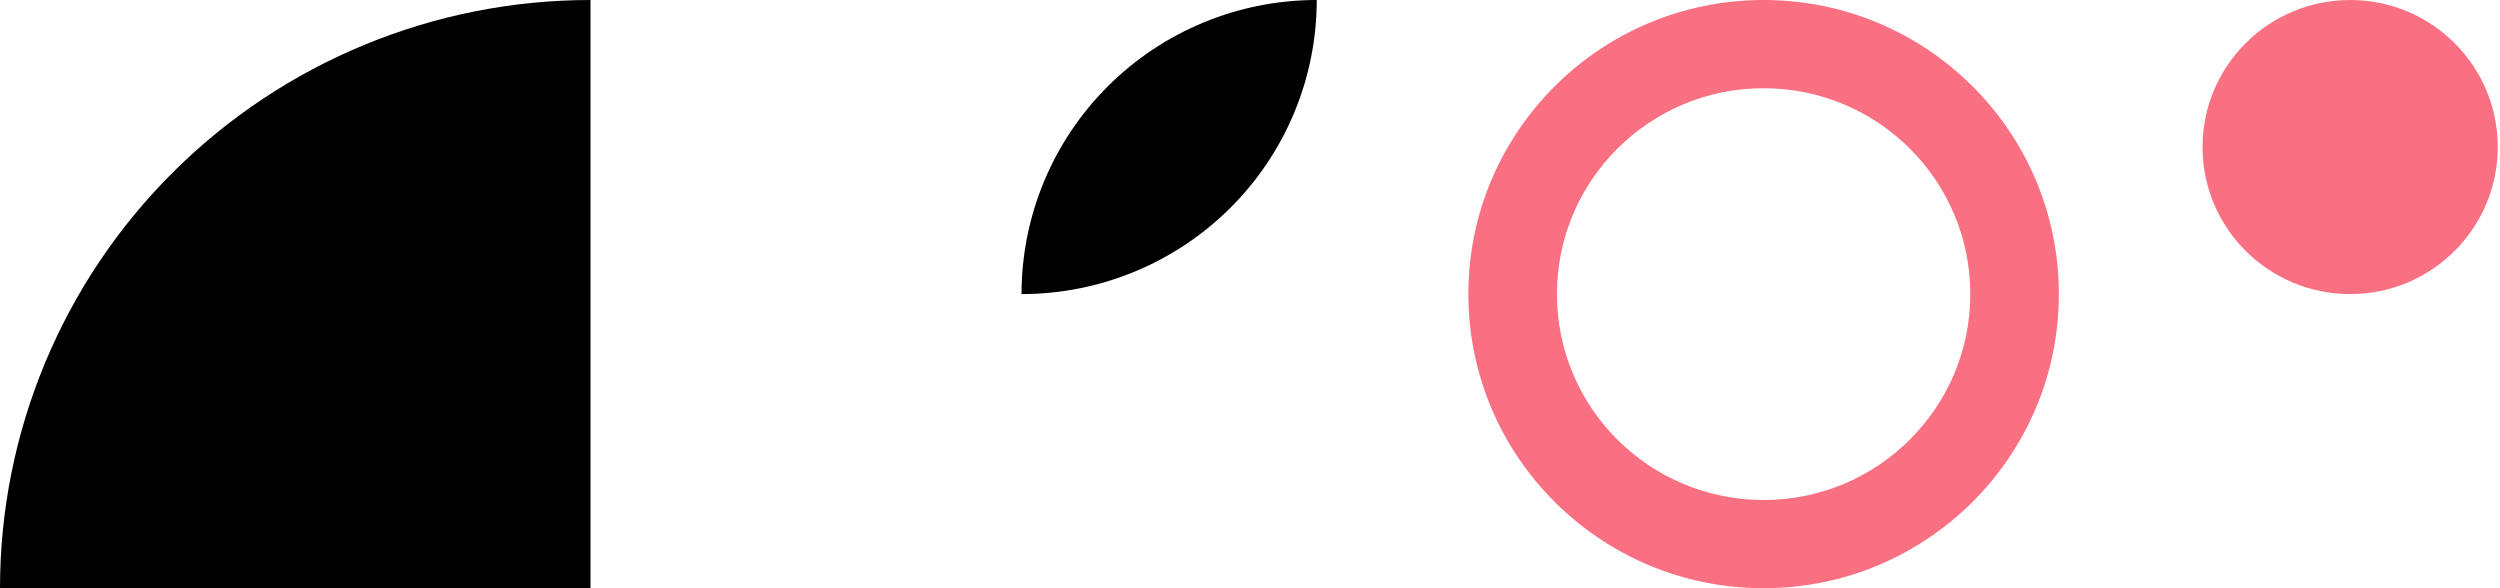 <svg xmlns="http://www.w3.org/2000/svg" width="136" height="32" viewBox="0 0 136 32" fill="none"><path d="M0 32C0 23.513 3.384 15.374 9.409 9.373C15.433 3.371 23.604 0 32.123 0V32" fill="black"></path><g clip-path="url(#clip0_1275_4379)"><path d="M55.571 15.998C55.571 11.755 57.263 7.686 60.275 4.686C63.287 1.685 67.371 0 71.631 0L55.571 15.998C59.831 15.998 63.915 14.312 66.927 11.312C69.939 8.312 71.631 4.243 71.631 0" fill="black"></path></g><path fill-rule="evenodd" clip-rule="evenodd" d="M95.941 32C104.811 32 112.002 24.837 112.002 16C112.002 7.163 104.811 0 95.941 0C87.07 0 79.879 7.163 79.879 16C79.879 24.837 87.07 32 95.941 32ZM95.941 27.2C102.15 27.2 107.184 22.186 107.184 16C107.184 9.814 102.15 4.8 95.941 4.8C89.731 4.8 84.698 9.814 84.698 16C84.698 22.186 89.731 27.2 95.941 27.2Z" fill="#FA7083"></path><path d="M127.848 15.998C132.283 15.998 135.878 12.417 135.878 7.999C135.878 3.581 132.283 0 127.848 0C123.413 0 119.818 3.581 119.818 7.999C119.818 12.417 123.413 15.998 127.848 15.998Z" fill="#FA7083"></path><defs><clipPath id="clip0_1275_4379"><rect width="32.124" height="15.998" fill="white" transform="translate(39.939)"></rect></clipPath></defs></svg>